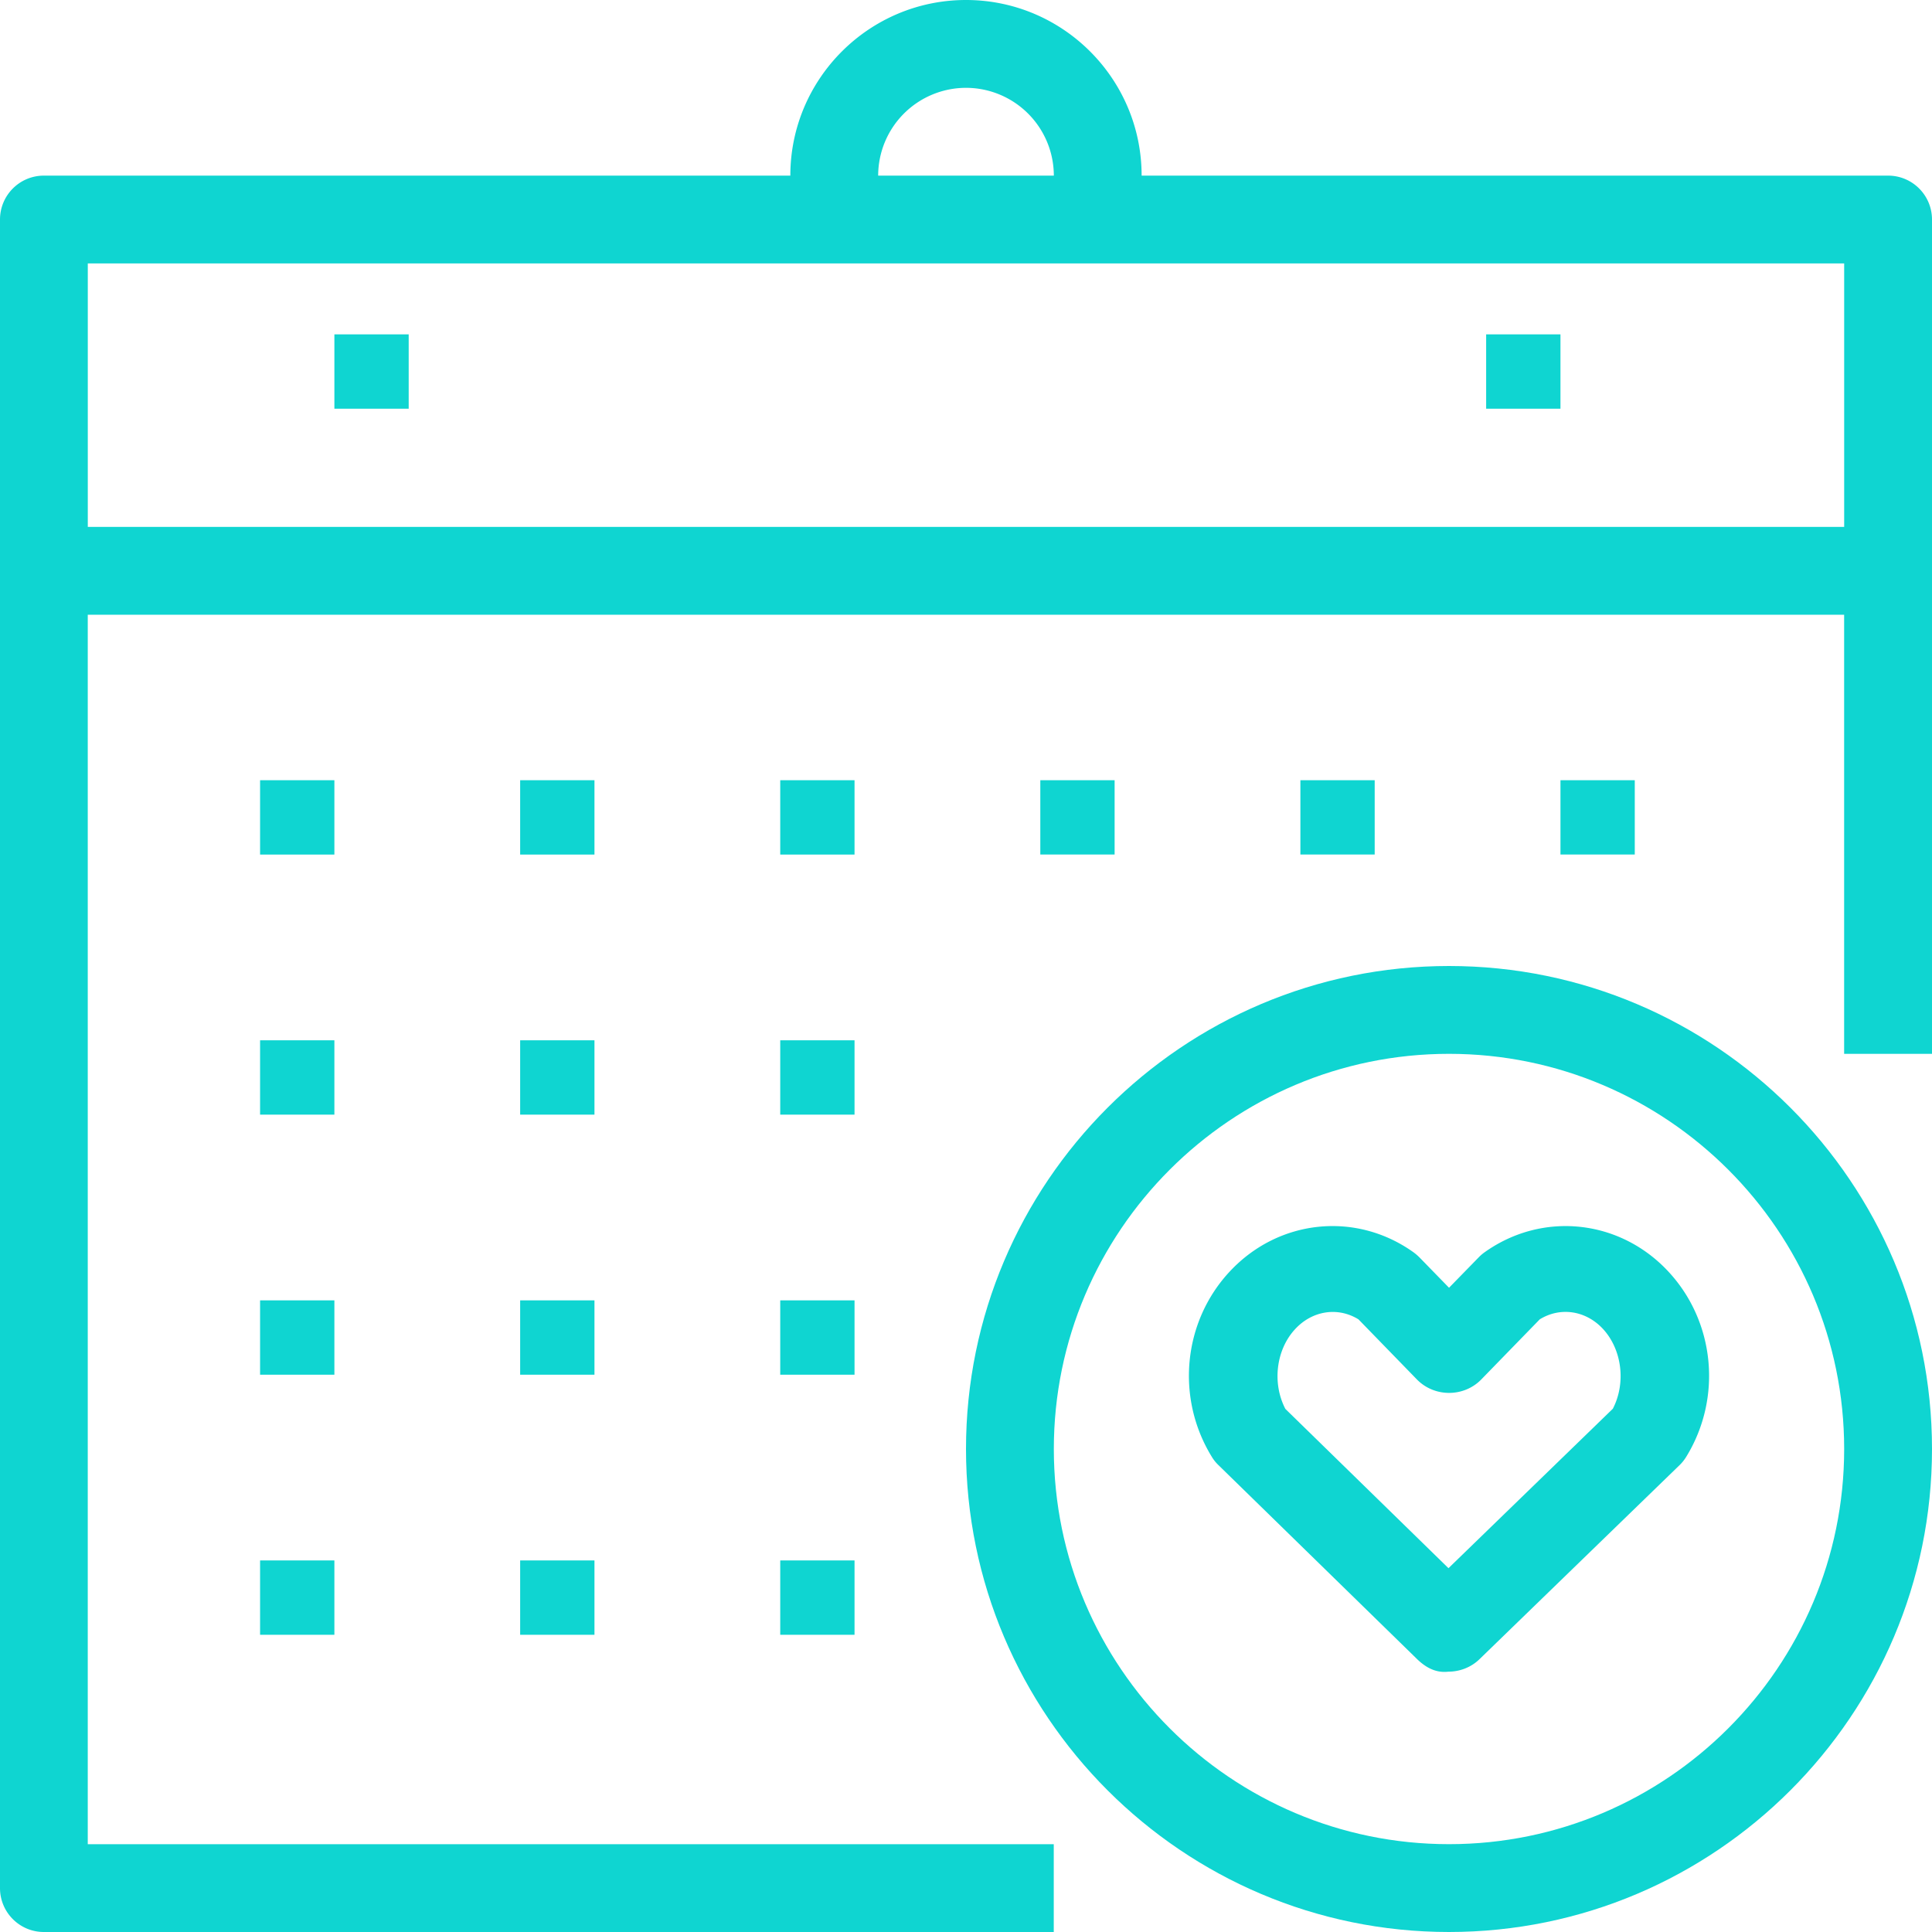 <svg width="52" height="52" xmlns="http://www.w3.org/2000/svg"><g fill="#0fd5d1"><path d="M39 26c-7.168 0-13 5.832-13 13s5.832 13 13 13 13-5.832 13-13-5.832-13-13-13zm0 23.636c-5.865 0-10.636-4.772-10.636-10.636S33.135 28.364 39 28.364 49.636 33.136 49.636 39 44.865 49.636 39 49.636z"/><path d="M44.908 34.228c-1.313-1.415-3.395-1.631-4.95-.523a1.15 1.15 0 00-.159.137l-.798.818-.797-.818a1.378 1.378 0 00-.16-.137c-1.556-1.11-3.638-.89-4.95.523-1.256 1.351-1.452 3.4-.477 4.984.048.08.109.156.177.221l5.345 5.22c.224.218.498.381.843.34.315 0 .617-.12.84-.337l5.382-5.22c.07-.067.13-.143.18-.224.974-1.583.778-3.633-.476-4.984zm-1.5 3.69l-4.422 4.29-4.39-4.287c-.359-.69-.254-1.593.265-2.15.463-.499 1.151-.601 1.703-.26l1.574 1.619c.225.23.537.36.865.36.328 0 .64-.13.864-.36l1.576-1.62c.554-.341 1.24-.24 1.703.26.514.559.62 1.46.263 2.148z"/><path d="M50.818 4.727H30.727C30.727 2.12 28.607 0 26 0s-4.728 2.12-4.728 4.727H1.182C.527 4.727 0 5.257 0 5.91v44.909C0 51.47.528 52 1.18 52h27.182v-2.363h-26V16.546h47.273v11.818H52V5.909c0-.652-.528-1.182-1.182-1.182zM26 2.364a2.366 2.366 0 012.364 2.363h-4.728A2.366 2.366 0 0126 2.364zm23.636 11.818H2.363V7.09h47.273v7.09z"/><path d="M7 21h2v2H7zm7 0h2v2h-2zm7 0h2v2h-2zM7 28h2v2H7zm7 0h2v2h-2zm7 0h2v2h-2zM7 35h2v2H7zm7 0h2v2h-2zm7 0h2v2h-2zM7 42h2v2H7zm7 0h2v2h-2zm7 0h2v2h-2zm7-21h2v2h-2zm7 0h2v2h-2zm7 0h2v2h-2zM9 9h2v2H9zm31 0h2v2h-2z"/></g></svg>